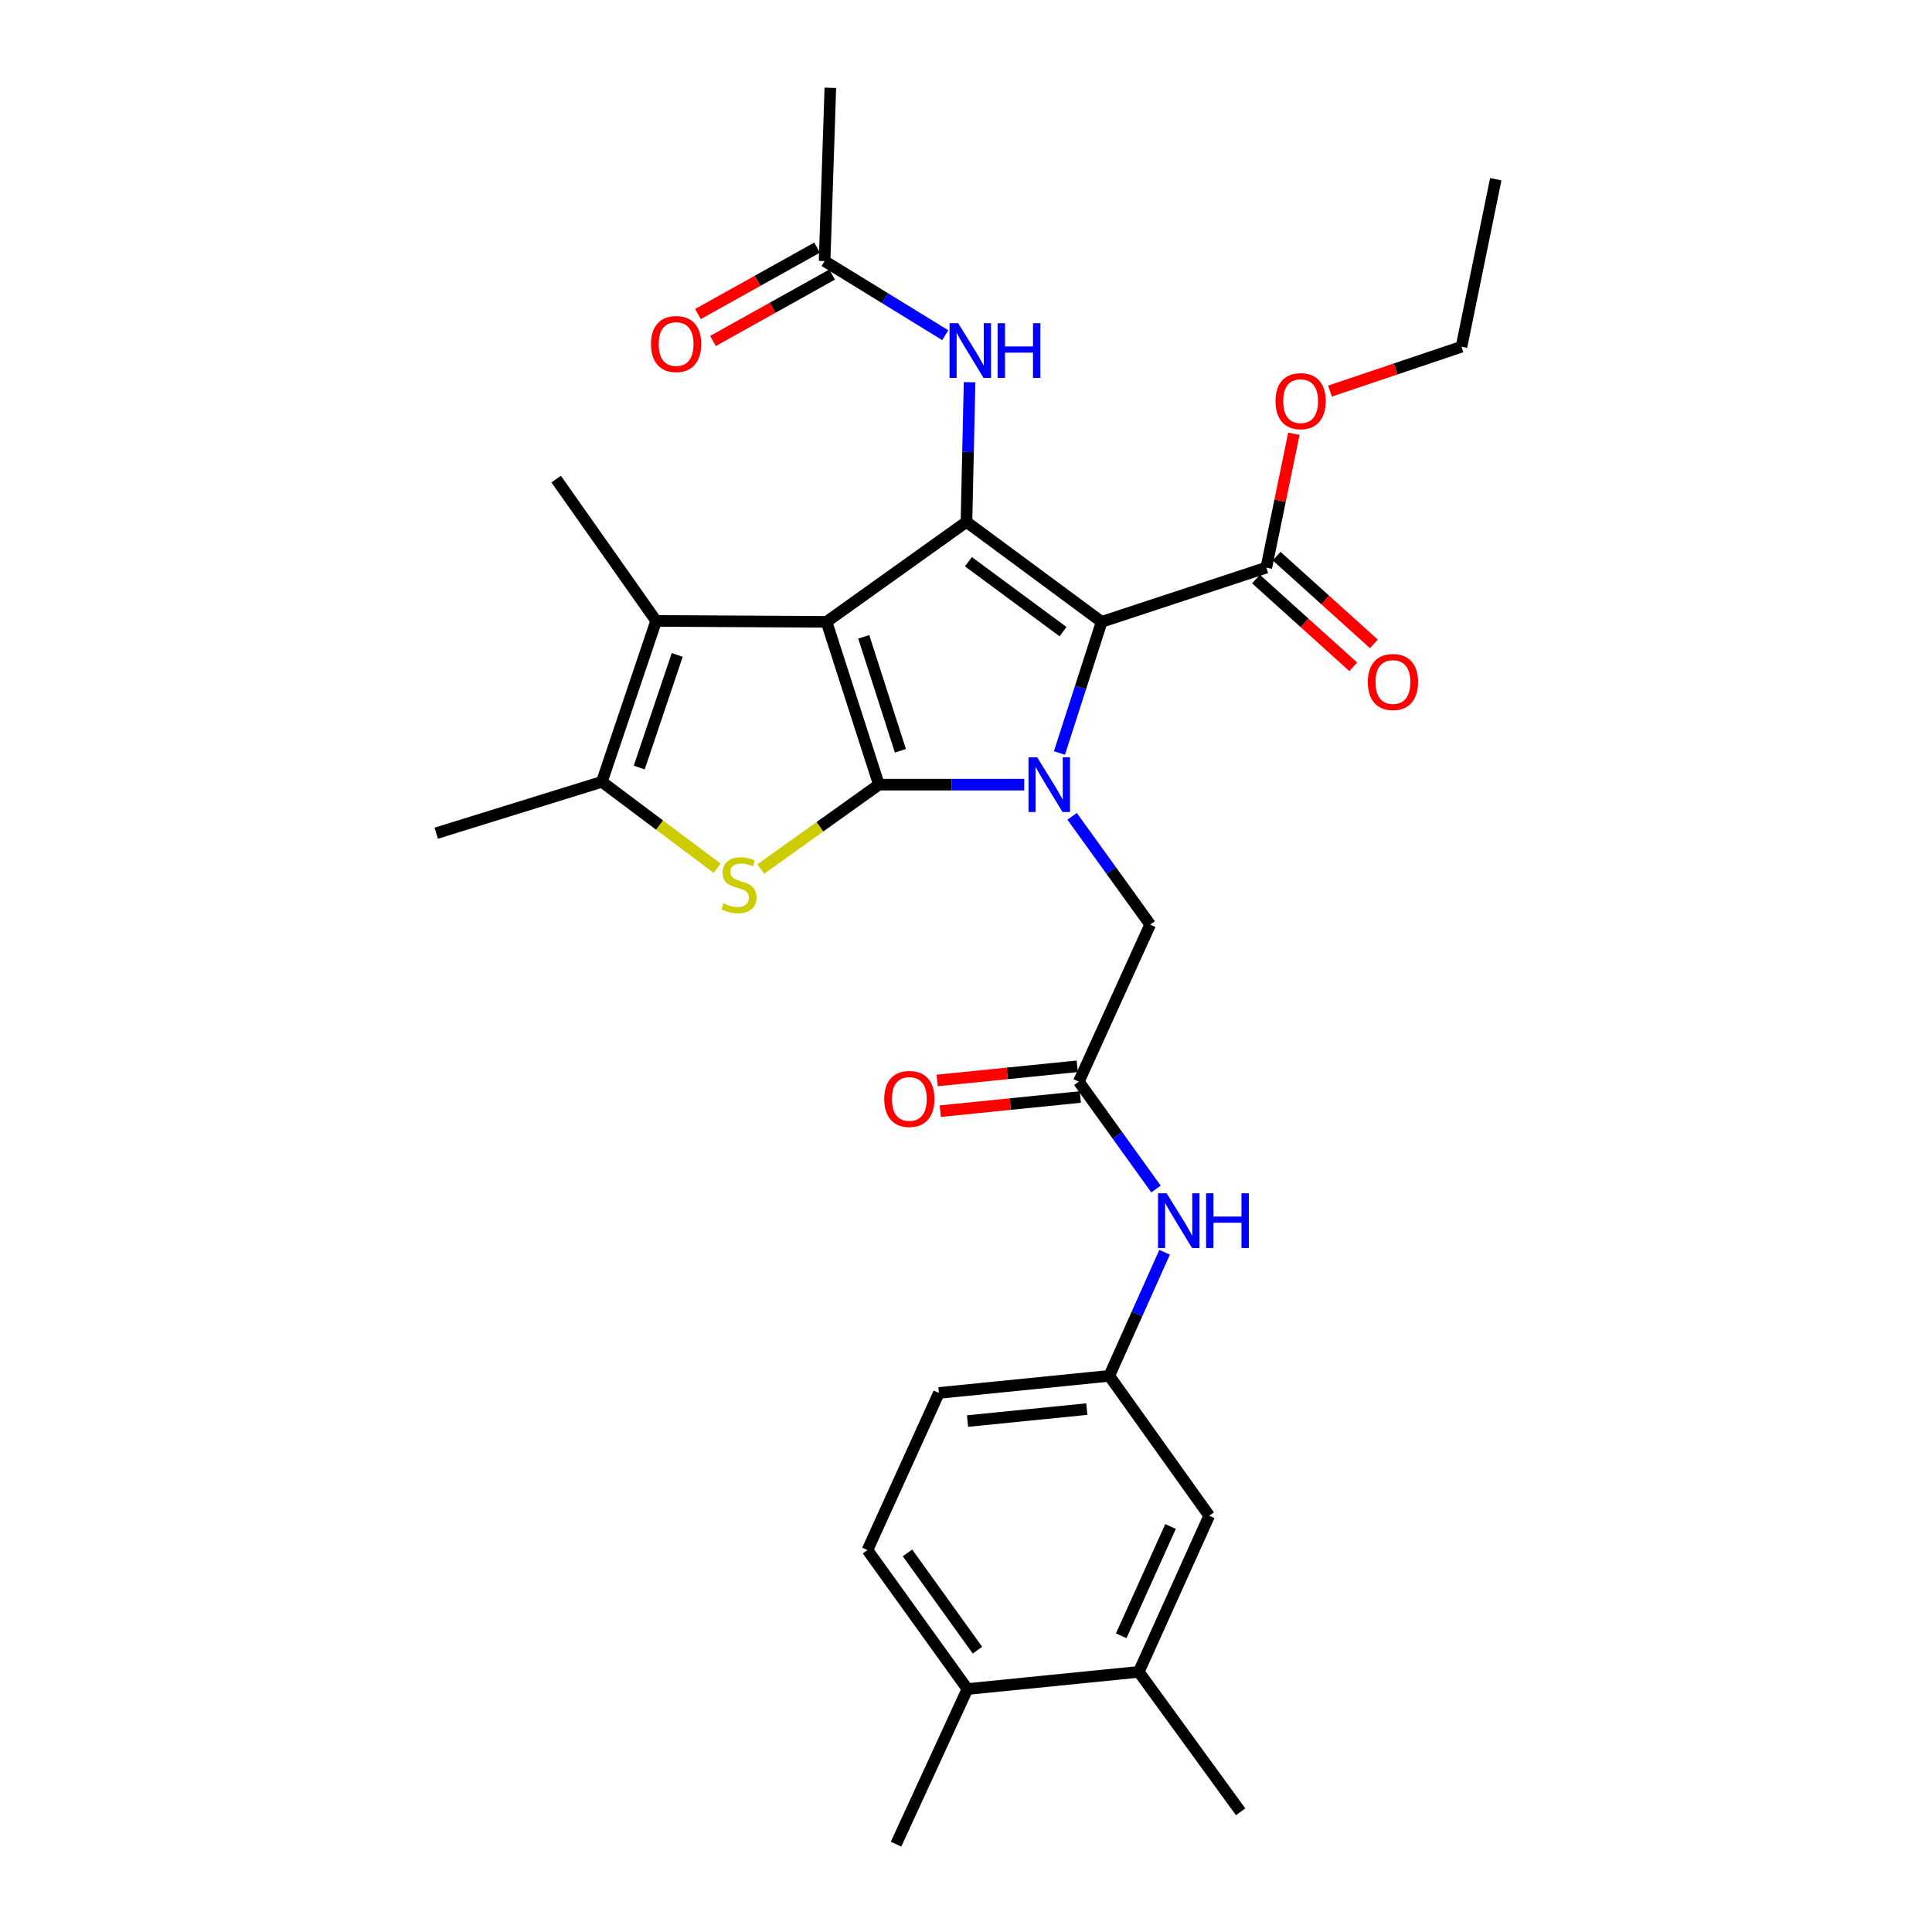 <?xml version='1.0' encoding='iso-8859-1'?>
<svg version='1.1' baseProfile='full'
              xmlns='http://www.w3.org/2000/svg'
                      xmlns:rdkit='http://www.rdkit.org/xml'
                      xmlns:xlink='http://www.w3.org/1999/xlink'
                  xml:space='preserve'
width='1000px' height='1000px' viewBox='0 0 1000 1000'>
<!-- END OF HEADER -->
<rect style='opacity:1.0;fill:#FFFFFF;stroke:none' width='1000' height='1000' x='0' y='0'> </rect>
<path class='bond-0' d='M 427.808,321.869 L 454.911,406.132' style='fill:none;fill-rule:evenodd;stroke:#000000;stroke-width:6px;stroke-linecap:butt;stroke-linejoin:miter;stroke-opacity:1' />
<path class='bond-0' d='M 447.07,329.621 L 466.042,388.605' style='fill:none;fill-rule:evenodd;stroke:#000000;stroke-width:6px;stroke-linecap:butt;stroke-linejoin:miter;stroke-opacity:1' />
<path class='bond-3' d='M 427.808,321.869 L 500.239,270.138' style='fill:none;fill-rule:evenodd;stroke:#000000;stroke-width:6px;stroke-linecap:butt;stroke-linejoin:miter;stroke-opacity:1' />
<path class='bond-5' d='M 427.808,321.869 L 339.616,321.391' style='fill:none;fill-rule:evenodd;stroke:#000000;stroke-width:6px;stroke-linecap:butt;stroke-linejoin:miter;stroke-opacity:1' />
<path class='bond-1' d='M 454.911,406.132 L 492.53,406.132' style='fill:none;fill-rule:evenodd;stroke:#000000;stroke-width:6px;stroke-linecap:butt;stroke-linejoin:miter;stroke-opacity:1' />
<path class='bond-1' d='M 492.53,406.132 L 530.149,406.132' style='fill:none;fill-rule:evenodd;stroke:#0000FF;stroke-width:6px;stroke-linecap:butt;stroke-linejoin:miter;stroke-opacity:1' />
<path class='bond-4' d='M 454.911,406.132 L 424.352,427.964' style='fill:none;fill-rule:evenodd;stroke:#000000;stroke-width:6px;stroke-linecap:butt;stroke-linejoin:miter;stroke-opacity:1' />
<path class='bond-4' d='M 424.352,427.964 L 393.793,449.796' style='fill:none;fill-rule:evenodd;stroke:#CCCC00;stroke-width:6px;stroke-linecap:butt;stroke-linejoin:miter;stroke-opacity:1' />
<path class='bond-9' d='M 554.916,422.525 L 575.124,450.544' style='fill:none;fill-rule:evenodd;stroke:#0000FF;stroke-width:6px;stroke-linecap:butt;stroke-linejoin:miter;stroke-opacity:1' />
<path class='bond-9' d='M 575.124,450.544 L 595.331,478.564' style='fill:none;fill-rule:evenodd;stroke:#000000;stroke-width:6px;stroke-linecap:butt;stroke-linejoin:miter;stroke-opacity:1' />
<path class='bond-31' d='M 548.363,389.759 L 559.289,355.814' style='fill:none;fill-rule:evenodd;stroke:#0000FF;stroke-width:6px;stroke-linecap:butt;stroke-linejoin:miter;stroke-opacity:1' />
<path class='bond-31' d='M 559.289,355.814 L 570.215,321.869' style='fill:none;fill-rule:evenodd;stroke:#000000;stroke-width:6px;stroke-linecap:butt;stroke-linejoin:miter;stroke-opacity:1' />
<path class='bond-2' d='M 570.215,321.869 L 500.239,270.138' style='fill:none;fill-rule:evenodd;stroke:#000000;stroke-width:6px;stroke-linecap:butt;stroke-linejoin:miter;stroke-opacity:1' />
<path class='bond-2' d='M 550.228,326.947 L 501.246,290.734' style='fill:none;fill-rule:evenodd;stroke:#000000;stroke-width:6px;stroke-linecap:butt;stroke-linejoin:miter;stroke-opacity:1' />
<path class='bond-7' d='M 570.215,321.869 L 655.444,293.791' style='fill:none;fill-rule:evenodd;stroke:#000000;stroke-width:6px;stroke-linecap:butt;stroke-linejoin:miter;stroke-opacity:1' />
<path class='bond-8' d='M 500.239,270.138 L 501.046,233.982' style='fill:none;fill-rule:evenodd;stroke:#000000;stroke-width:6px;stroke-linecap:butt;stroke-linejoin:miter;stroke-opacity:1' />
<path class='bond-8' d='M 501.046,233.982 L 501.852,197.827' style='fill:none;fill-rule:evenodd;stroke:#0000FF;stroke-width:6px;stroke-linecap:butt;stroke-linejoin:miter;stroke-opacity:1' />
<path class='bond-30' d='M 371.191,449.403 L 341.36,427.036' style='fill:none;fill-rule:evenodd;stroke:#CCCC00;stroke-width:6px;stroke-linecap:butt;stroke-linejoin:miter;stroke-opacity:1' />
<path class='bond-30' d='M 341.36,427.036 L 311.528,404.669' style='fill:none;fill-rule:evenodd;stroke:#000000;stroke-width:6px;stroke-linecap:butt;stroke-linejoin:miter;stroke-opacity:1' />
<path class='bond-6' d='M 339.616,321.391 L 311.528,404.669' style='fill:none;fill-rule:evenodd;stroke:#000000;stroke-width:6px;stroke-linecap:butt;stroke-linejoin:miter;stroke-opacity:1' />
<path class='bond-6' d='M 350.53,338.984 L 330.868,397.279' style='fill:none;fill-rule:evenodd;stroke:#000000;stroke-width:6px;stroke-linecap:butt;stroke-linejoin:miter;stroke-opacity:1' />
<path class='bond-23' d='M 339.616,321.391 L 287.866,247.965' style='fill:none;fill-rule:evenodd;stroke:#000000;stroke-width:6px;stroke-linecap:butt;stroke-linejoin:miter;stroke-opacity:1' />
<path class='bond-24' d='M 311.528,404.669 L 225.793,431.267' style='fill:none;fill-rule:evenodd;stroke:#000000;stroke-width:6px;stroke-linecap:butt;stroke-linejoin:miter;stroke-opacity:1' />
<path class='bond-16' d='M 650.097,299.717 L 675.264,322.425' style='fill:none;fill-rule:evenodd;stroke:#000000;stroke-width:6px;stroke-linecap:butt;stroke-linejoin:miter;stroke-opacity:1' />
<path class='bond-16' d='M 675.264,322.425 L 700.431,345.133' style='fill:none;fill-rule:evenodd;stroke:#FF0000;stroke-width:6px;stroke-linecap:butt;stroke-linejoin:miter;stroke-opacity:1' />
<path class='bond-16' d='M 660.791,287.865 L 685.958,310.573' style='fill:none;fill-rule:evenodd;stroke:#000000;stroke-width:6px;stroke-linecap:butt;stroke-linejoin:miter;stroke-opacity:1' />
<path class='bond-16' d='M 685.958,310.573 L 711.125,333.281' style='fill:none;fill-rule:evenodd;stroke:#FF0000;stroke-width:6px;stroke-linecap:butt;stroke-linejoin:miter;stroke-opacity:1' />
<path class='bond-21' d='M 655.444,293.791 L 662.576,259.151' style='fill:none;fill-rule:evenodd;stroke:#000000;stroke-width:6px;stroke-linecap:butt;stroke-linejoin:miter;stroke-opacity:1' />
<path class='bond-21' d='M 662.576,259.151 L 669.707,224.511' style='fill:none;fill-rule:evenodd;stroke:#FF0000;stroke-width:6px;stroke-linecap:butt;stroke-linejoin:miter;stroke-opacity:1' />
<path class='bond-11' d='M 489.265,173.494 L 458.04,154.315' style='fill:none;fill-rule:evenodd;stroke:#0000FF;stroke-width:6px;stroke-linecap:butt;stroke-linejoin:miter;stroke-opacity:1' />
<path class='bond-11' d='M 458.04,154.315 L 426.814,135.136' style='fill:none;fill-rule:evenodd;stroke:#000000;stroke-width:6px;stroke-linecap:butt;stroke-linejoin:miter;stroke-opacity:1' />
<path class='bond-10' d='M 595.331,478.564 L 558.384,559.856' style='fill:none;fill-rule:evenodd;stroke:#000000;stroke-width:6px;stroke-linecap:butt;stroke-linejoin:miter;stroke-opacity:1' />
<path class='bond-12' d='M 558.384,559.856 L 578.366,587.644' style='fill:none;fill-rule:evenodd;stroke:#000000;stroke-width:6px;stroke-linecap:butt;stroke-linejoin:miter;stroke-opacity:1' />
<path class='bond-12' d='M 578.366,587.644 L 598.349,615.433' style='fill:none;fill-rule:evenodd;stroke:#0000FF;stroke-width:6px;stroke-linecap:butt;stroke-linejoin:miter;stroke-opacity:1' />
<path class='bond-18' d='M 557.58,551.914 L 521.33,555.584' style='fill:none;fill-rule:evenodd;stroke:#000000;stroke-width:6px;stroke-linecap:butt;stroke-linejoin:miter;stroke-opacity:1' />
<path class='bond-18' d='M 521.33,555.584 L 485.08,559.253' style='fill:none;fill-rule:evenodd;stroke:#FF0000;stroke-width:6px;stroke-linecap:butt;stroke-linejoin:miter;stroke-opacity:1' />
<path class='bond-18' d='M 559.187,567.797 L 522.937,571.466' style='fill:none;fill-rule:evenodd;stroke:#000000;stroke-width:6px;stroke-linecap:butt;stroke-linejoin:miter;stroke-opacity:1' />
<path class='bond-18' d='M 522.937,571.466 L 486.687,575.136' style='fill:none;fill-rule:evenodd;stroke:#FF0000;stroke-width:6px;stroke-linecap:butt;stroke-linejoin:miter;stroke-opacity:1' />
<path class='bond-19' d='M 422.927,128.165 L 392.099,145.354' style='fill:none;fill-rule:evenodd;stroke:#000000;stroke-width:6px;stroke-linecap:butt;stroke-linejoin:miter;stroke-opacity:1' />
<path class='bond-19' d='M 392.099,145.354 L 361.27,162.544' style='fill:none;fill-rule:evenodd;stroke:#FF0000;stroke-width:6px;stroke-linecap:butt;stroke-linejoin:miter;stroke-opacity:1' />
<path class='bond-19' d='M 430.702,142.108 L 399.873,159.297' style='fill:none;fill-rule:evenodd;stroke:#000000;stroke-width:6px;stroke-linecap:butt;stroke-linejoin:miter;stroke-opacity:1' />
<path class='bond-19' d='M 399.873,159.297 L 369.044,176.487' style='fill:none;fill-rule:evenodd;stroke:#FF0000;stroke-width:6px;stroke-linecap:butt;stroke-linejoin:miter;stroke-opacity:1' />
<path class='bond-25' d='M 426.814,135.136 L 429.785,45.455' style='fill:none;fill-rule:evenodd;stroke:#000000;stroke-width:6px;stroke-linecap:butt;stroke-linejoin:miter;stroke-opacity:1' />
<path class='bond-14' d='M 602.798,648.169 L 588.475,680.151' style='fill:none;fill-rule:evenodd;stroke:#0000FF;stroke-width:6px;stroke-linecap:butt;stroke-linejoin:miter;stroke-opacity:1' />
<path class='bond-14' d='M 588.475,680.151 L 574.152,712.134' style='fill:none;fill-rule:evenodd;stroke:#000000;stroke-width:6px;stroke-linecap:butt;stroke-linejoin:miter;stroke-opacity:1' />
<path class='bond-13' d='M 589.433,865.36 L 625.884,784.548' style='fill:none;fill-rule:evenodd;stroke:#000000;stroke-width:6px;stroke-linecap:butt;stroke-linejoin:miter;stroke-opacity:1' />
<path class='bond-13' d='M 580.349,846.675 L 605.865,790.106' style='fill:none;fill-rule:evenodd;stroke:#000000;stroke-width:6px;stroke-linecap:butt;stroke-linejoin:miter;stroke-opacity:1' />
<path class='bond-26' d='M 589.433,865.36 L 642.15,937.783' style='fill:none;fill-rule:evenodd;stroke:#000000;stroke-width:6px;stroke-linecap:butt;stroke-linejoin:miter;stroke-opacity:1' />
<path class='bond-32' d='M 589.433,865.36 L 500.736,874.238' style='fill:none;fill-rule:evenodd;stroke:#000000;stroke-width:6px;stroke-linecap:butt;stroke-linejoin:miter;stroke-opacity:1' />
<path class='bond-15' d='M 574.152,712.134 L 625.884,784.548' style='fill:none;fill-rule:evenodd;stroke:#000000;stroke-width:6px;stroke-linecap:butt;stroke-linejoin:miter;stroke-opacity:1' />
<path class='bond-22' d='M 574.152,712.134 L 485.97,720.985' style='fill:none;fill-rule:evenodd;stroke:#000000;stroke-width:6px;stroke-linecap:butt;stroke-linejoin:miter;stroke-opacity:1' />
<path class='bond-22' d='M 562.519,729.345 L 500.791,735.541' style='fill:none;fill-rule:evenodd;stroke:#000000;stroke-width:6px;stroke-linecap:butt;stroke-linejoin:miter;stroke-opacity:1' />
<path class='bond-17' d='M 500.736,874.238 L 448.995,802.303' style='fill:none;fill-rule:evenodd;stroke:#000000;stroke-width:6px;stroke-linecap:butt;stroke-linejoin:miter;stroke-opacity:1' />
<path class='bond-17' d='M 505.935,854.126 L 469.716,803.772' style='fill:none;fill-rule:evenodd;stroke:#000000;stroke-width:6px;stroke-linecap:butt;stroke-linejoin:miter;stroke-opacity:1' />
<path class='bond-27' d='M 500.736,874.238 L 463.789,954.545' style='fill:none;fill-rule:evenodd;stroke:#000000;stroke-width:6px;stroke-linecap:butt;stroke-linejoin:miter;stroke-opacity:1' />
<path class='bond-20' d='M 448.995,802.303 L 485.97,720.985' style='fill:none;fill-rule:evenodd;stroke:#000000;stroke-width:6px;stroke-linecap:butt;stroke-linejoin:miter;stroke-opacity:1' />
<path class='bond-28' d='M 688.396,202.426 L 722.433,190.949' style='fill:none;fill-rule:evenodd;stroke:#FF0000;stroke-width:6px;stroke-linecap:butt;stroke-linejoin:miter;stroke-opacity:1' />
<path class='bond-28' d='M 722.433,190.949 L 756.469,179.471' style='fill:none;fill-rule:evenodd;stroke:#000000;stroke-width:6px;stroke-linecap:butt;stroke-linejoin:miter;stroke-opacity:1' />
<path class='bond-29' d='M 756.469,179.471 L 774.207,92.752' style='fill:none;fill-rule:evenodd;stroke:#000000;stroke-width:6px;stroke-linecap:butt;stroke-linejoin:miter;stroke-opacity:1' />
<path  class='atom-2' d='M 536.834 391.972
L 546.114 406.972
Q 547.034 408.452, 548.514 411.132
Q 549.994 413.812, 550.074 413.972
L 550.074 391.972
L 553.834 391.972
L 553.834 420.292
L 549.954 420.292
L 539.994 403.892
Q 538.834 401.972, 537.594 399.772
Q 536.394 397.572, 536.034 396.892
L 536.034 420.292
L 532.354 420.292
L 532.354 391.972
L 536.834 391.972
' fill='#0000FF'/>
<path  class='atom-5' d='M 374.488 467.593
Q 374.808 467.713, 376.128 468.273
Q 377.448 468.833, 378.888 469.193
Q 380.368 469.513, 381.808 469.513
Q 384.488 469.513, 386.048 468.233
Q 387.608 466.913, 387.608 464.633
Q 387.608 463.073, 386.808 462.113
Q 386.048 461.153, 384.848 460.633
Q 383.648 460.113, 381.648 459.513
Q 379.128 458.753, 377.608 458.033
Q 376.128 457.313, 375.048 455.793
Q 374.008 454.273, 374.008 451.713
Q 374.008 448.153, 376.408 445.953
Q 378.848 443.753, 383.648 443.753
Q 386.928 443.753, 390.648 445.313
L 389.728 448.393
Q 386.328 446.993, 383.768 446.993
Q 381.008 446.993, 379.488 448.153
Q 377.968 449.273, 378.008 451.233
Q 378.008 452.753, 378.768 453.673
Q 379.568 454.593, 380.688 455.113
Q 381.848 455.633, 383.768 456.233
Q 386.328 457.033, 387.848 457.833
Q 389.368 458.633, 390.448 460.273
Q 391.568 461.873, 391.568 464.633
Q 391.568 468.553, 388.928 470.673
Q 386.328 472.753, 381.968 472.753
Q 379.448 472.753, 377.528 472.193
Q 375.648 471.673, 373.408 470.753
L 374.488 467.593
' fill='#CCCC00'/>
<path  class='atom-9' d='M 495.957 167.289
L 505.237 182.289
Q 506.157 183.769, 507.637 186.449
Q 509.117 189.129, 509.197 189.289
L 509.197 167.289
L 512.957 167.289
L 512.957 195.609
L 509.077 195.609
L 499.117 179.209
Q 497.957 177.289, 496.717 175.089
Q 495.517 172.889, 495.157 172.209
L 495.157 195.609
L 491.477 195.609
L 491.477 167.289
L 495.957 167.289
' fill='#0000FF'/>
<path  class='atom-9' d='M 516.357 167.289
L 520.197 167.289
L 520.197 179.329
L 534.677 179.329
L 534.677 167.289
L 538.517 167.289
L 538.517 195.609
L 534.677 195.609
L 534.677 182.529
L 520.197 182.529
L 520.197 195.609
L 516.357 195.609
L 516.357 167.289
' fill='#0000FF'/>
<path  class='atom-13' d='M 603.864 617.649
L 613.144 632.649
Q 614.064 634.129, 615.544 636.809
Q 617.024 639.489, 617.104 639.649
L 617.104 617.649
L 620.864 617.649
L 620.864 645.969
L 616.984 645.969
L 607.024 629.569
Q 605.864 627.649, 604.624 625.449
Q 603.424 623.249, 603.064 622.569
L 603.064 645.969
L 599.384 645.969
L 599.384 617.649
L 603.864 617.649
' fill='#0000FF'/>
<path  class='atom-13' d='M 624.264 617.649
L 628.104 617.649
L 628.104 629.689
L 642.584 629.689
L 642.584 617.649
L 646.424 617.649
L 646.424 645.969
L 642.584 645.969
L 642.584 632.889
L 628.104 632.889
L 628.104 645.969
L 624.264 645.969
L 624.264 617.649
' fill='#0000FF'/>
<path  class='atom-17' d='M 707.985 353.008
Q 707.985 346.208, 711.345 342.408
Q 714.705 338.608, 720.985 338.608
Q 727.265 338.608, 730.625 342.408
Q 733.985 346.208, 733.985 353.008
Q 733.985 359.888, 730.585 363.808
Q 727.185 367.688, 720.985 367.688
Q 714.745 367.688, 711.345 363.808
Q 707.985 359.928, 707.985 353.008
M 720.985 364.488
Q 725.305 364.488, 727.625 361.608
Q 729.985 358.688, 729.985 353.008
Q 729.985 347.448, 727.625 344.648
Q 725.305 341.808, 720.985 341.808
Q 716.665 341.808, 714.305 344.608
Q 711.985 347.408, 711.985 353.008
Q 711.985 358.728, 714.305 361.608
Q 716.665 364.488, 720.985 364.488
' fill='#FF0000'/>
<path  class='atom-19' d='M 457.68 568.813
Q 457.68 562.013, 461.04 558.213
Q 464.4 554.413, 470.68 554.413
Q 476.96 554.413, 480.32 558.213
Q 483.68 562.013, 483.68 568.813
Q 483.68 575.693, 480.28 579.613
Q 476.88 583.493, 470.68 583.493
Q 464.44 583.493, 461.04 579.613
Q 457.68 575.733, 457.68 568.813
M 470.68 580.293
Q 475 580.293, 477.32 577.413
Q 479.68 574.493, 479.68 568.813
Q 479.68 563.253, 477.32 560.453
Q 475 557.613, 470.68 557.613
Q 466.36 557.613, 464 560.413
Q 461.68 563.213, 461.68 568.813
Q 461.68 574.533, 464 577.413
Q 466.36 580.293, 470.68 580.293
' fill='#FF0000'/>
<path  class='atom-20' d='M 336.957 178.07
Q 336.957 171.27, 340.317 167.47
Q 343.677 163.67, 349.957 163.67
Q 356.237 163.67, 359.597 167.47
Q 362.957 171.27, 362.957 178.07
Q 362.957 184.95, 359.557 188.87
Q 356.157 192.75, 349.957 192.75
Q 343.717 192.75, 340.317 188.87
Q 336.957 184.99, 336.957 178.07
M 349.957 189.55
Q 354.277 189.55, 356.597 186.67
Q 358.957 183.75, 358.957 178.07
Q 358.957 172.51, 356.597 169.71
Q 354.277 166.87, 349.957 166.87
Q 345.637 166.87, 343.277 169.67
Q 340.957 172.47, 340.957 178.07
Q 340.957 183.79, 343.277 186.67
Q 345.637 189.55, 349.957 189.55
' fill='#FF0000'/>
<path  class='atom-22' d='M 660.199 207.63
Q 660.199 200.83, 663.559 197.03
Q 666.919 193.23, 673.199 193.23
Q 679.479 193.23, 682.839 197.03
Q 686.199 200.83, 686.199 207.63
Q 686.199 214.51, 682.799 218.43
Q 679.399 222.31, 673.199 222.31
Q 666.959 222.31, 663.559 218.43
Q 660.199 214.55, 660.199 207.63
M 673.199 219.11
Q 677.519 219.11, 679.839 216.23
Q 682.199 213.31, 682.199 207.63
Q 682.199 202.07, 679.839 199.27
Q 677.519 196.43, 673.199 196.43
Q 668.879 196.43, 666.519 199.23
Q 664.199 202.03, 664.199 207.63
Q 664.199 213.35, 666.519 216.23
Q 668.879 219.11, 673.199 219.11
' fill='#FF0000'/>
</svg>
